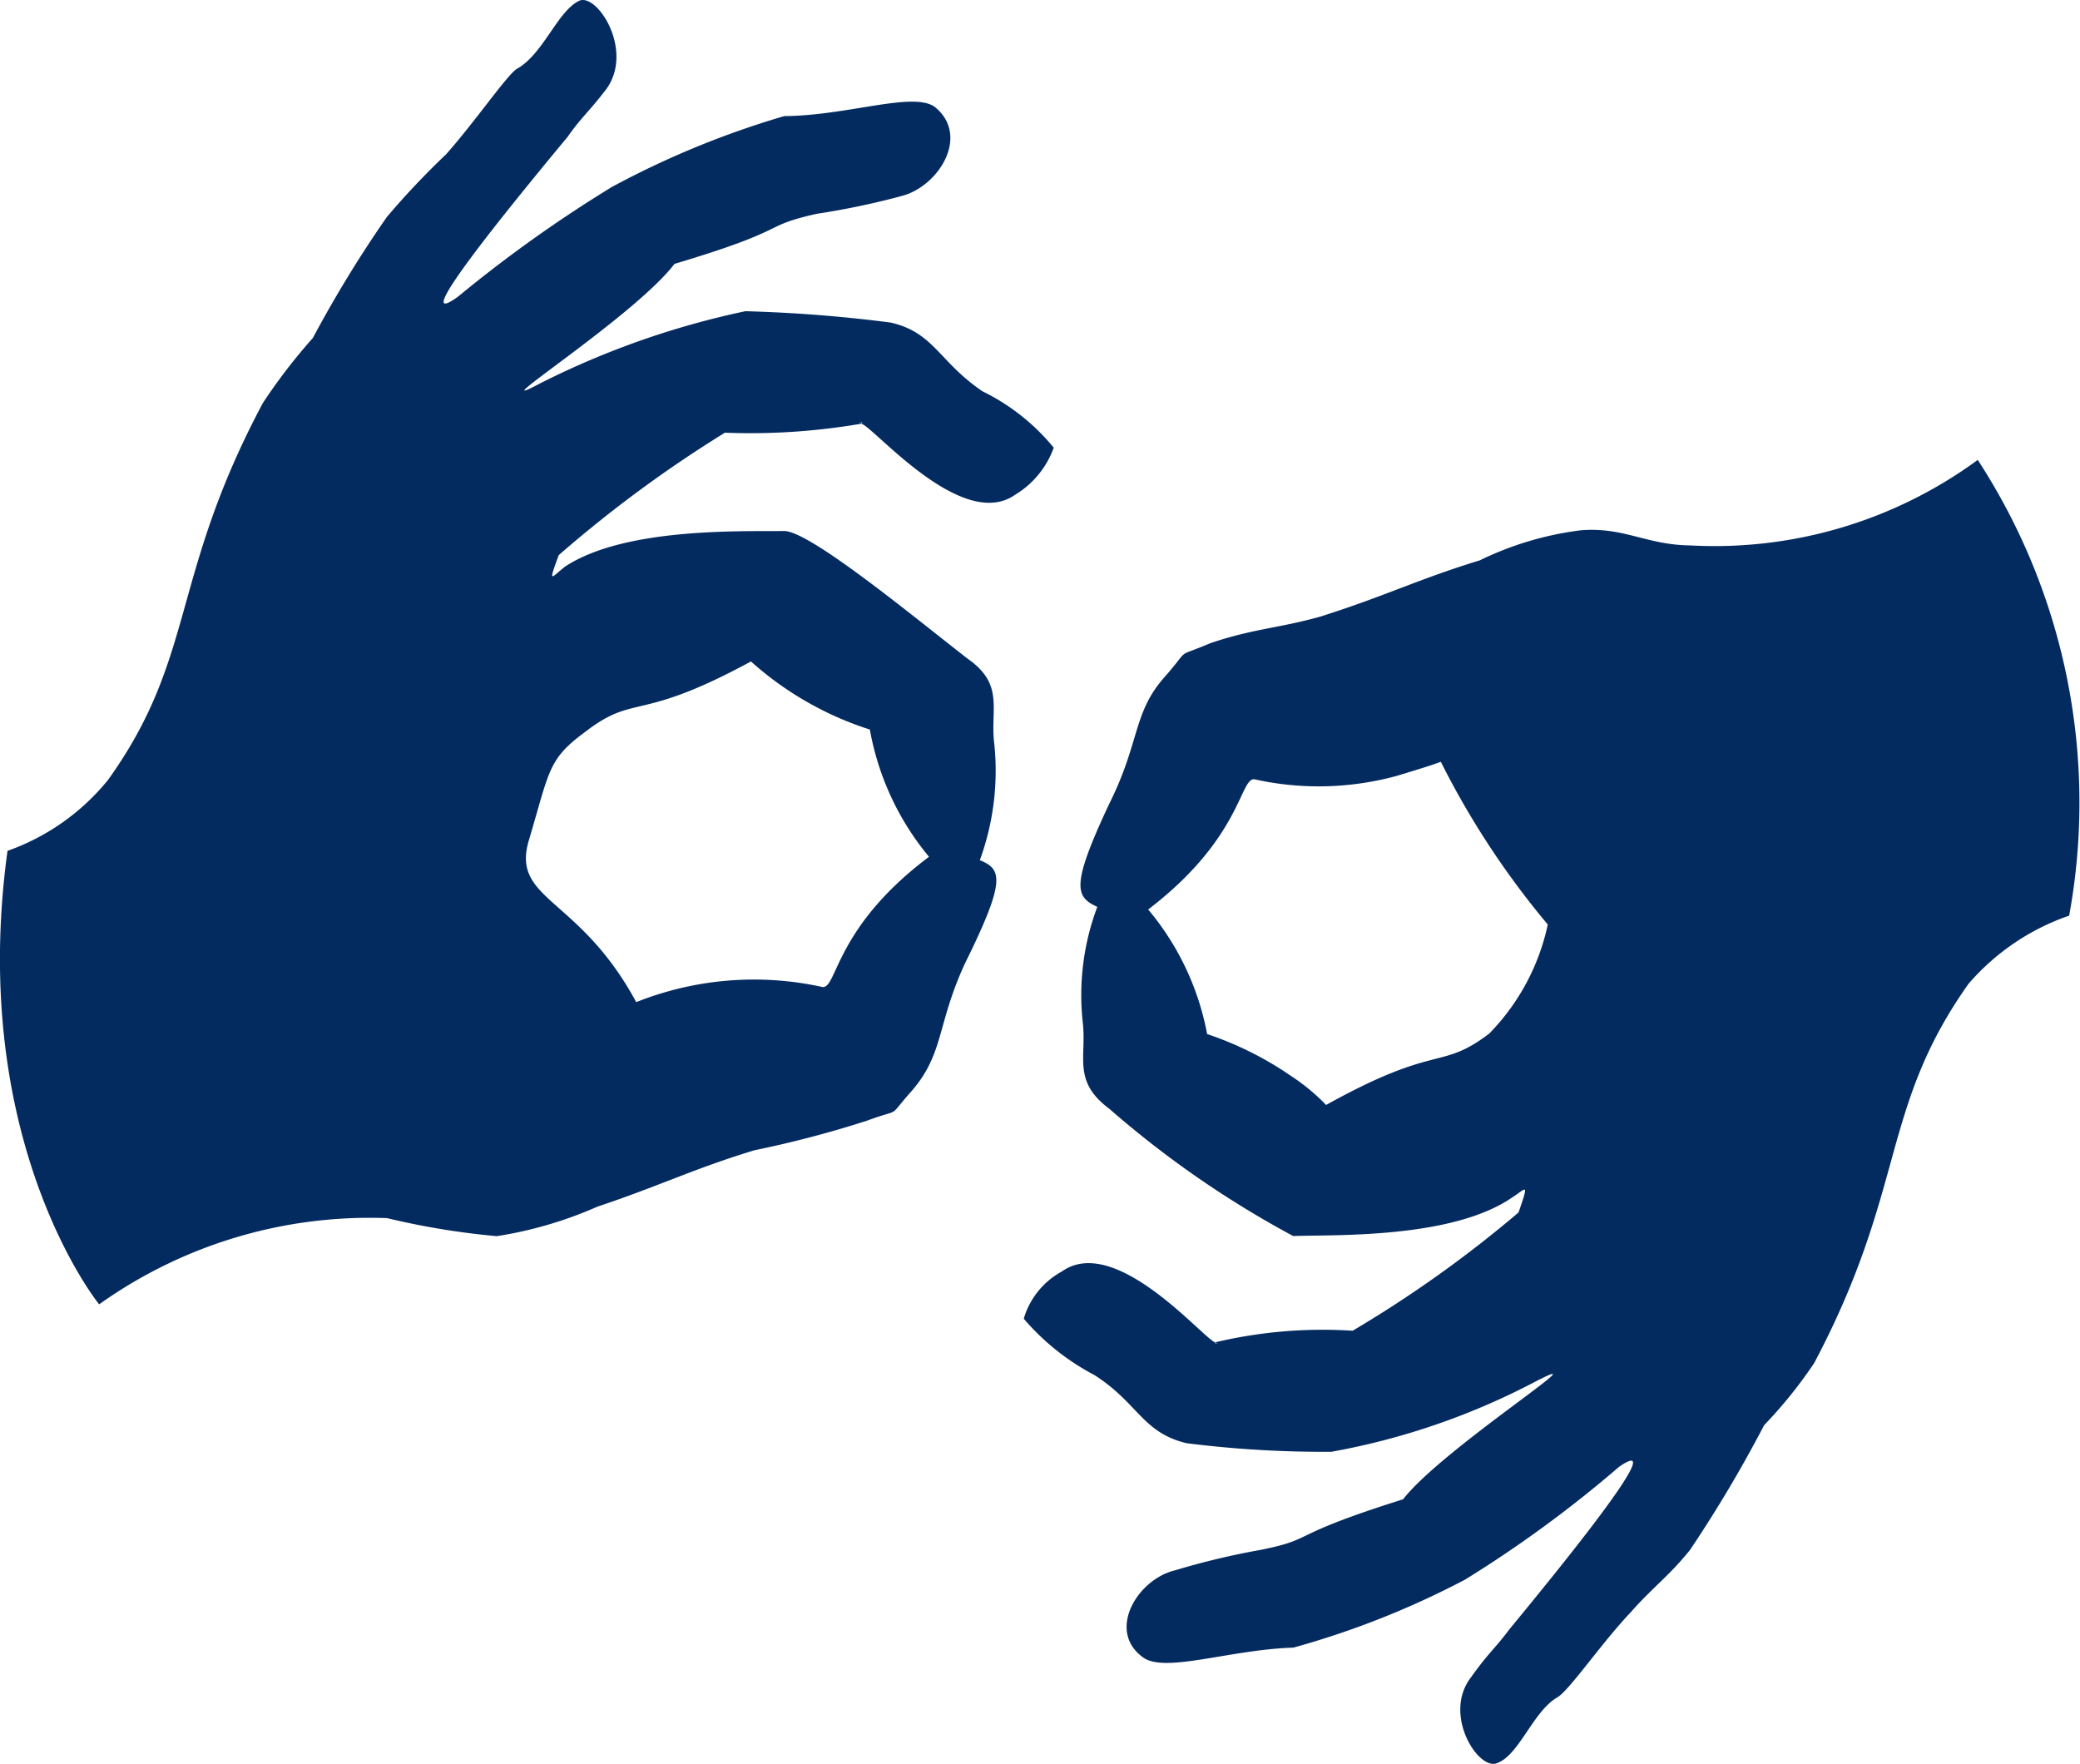 <svg id="Group_8676" data-name="Group 8676" xmlns="http://www.w3.org/2000/svg" xmlns:xlink="http://www.w3.org/1999/xlink" width="33.235" height="28.186" viewBox="0 0 33.235 28.186">
  <defs>
    <clipPath id="clip-path">
      <rect id="Rectangle_2986" data-name="Rectangle 2986" width="33.235" height="28.186" fill="#042b60"/>
    </clipPath>
  </defs>
  <g id="Group_8676-2" data-name="Group 8676" clip-path="url(#clip-path)">
    <path id="Path_3781" data-name="Path 3781" d="M126.726,62.268h0c.06-.029-.085-.04,0,0" transform="translate(-112.972 -55.498)" fill="#042b60"/>
    <path id="Path_3782" data-name="Path 3782" d="M11.577,6.913a10.467,10.467,0,0,0,2.183-.143h0c-.08-.039.065-.028,0,0,.172.014,1.6,1.738,2.461,1.135a1.456,1.456,0,0,0,.617-.752,3.393,3.393,0,0,0-1.136-.9c-.7-.472-.776-.944-1.473-1.1a22.853,22.853,0,0,0-2.318-.181A13.414,13.414,0,0,0,8.649,6.116c-1.1.585,1.489-1.055,2.129-1.9,1.9-.567,1.352-.593,2.273-.8a12.346,12.346,0,0,0,1.37-.288c.584-.16,1.08-.959.52-1.417-.344-.256-1.385.136-2.409.144A14.22,14.22,0,0,0,9.778,2.987,21.423,21.423,0,0,0,7.32,4.739c-.877.633.974-1.617,1.751-2.553.224-.32.328-.384.617-.761C10.135.809,9.551-.1,9.263.009c-.352.16-.575.849-1,1.089-.152.087-.665.84-1.136,1.369a12.77,12.77,0,0,0-.945,1A19.324,19.324,0,0,0,5,5.4a8.975,8.975,0,0,0-.8,1.041C2.714,9.231,3.14,10.487,1.73,12.457A3.619,3.619,0,0,1,.121,13.594c-.64,4.66,1.473,7.262,1.465,7.245a7.444,7.444,0,0,1,4.6-1.377,12.161,12.161,0,0,0,1.753.288,6.418,6.418,0,0,0,1.609-.472c.985-.328,1.521-.6,2.506-.9a16.951,16.951,0,0,0,1.8-.473c.585-.216.305-.015.713-.473.52-.6.4-1.055.849-2.032.665-1.343.593-1.513.241-1.657a4.156,4.156,0,0,0,.232-1.849c-.072-.561.169-.953-.424-1.368-.808-.625-2.506-2.033-2.93-2.042-.657.009-2.546-.064-3.506.569-.216.168-.28.3-.1-.184a20.163,20.163,0,0,1,2.647-1.951M9.4,11.656c.769-.568.817-.12,2.6-1.088A5.223,5.223,0,0,0,13.9,11.656a4.384,4.384,0,0,0,.945,2.033h0c-1.506,1.129-1.465,2.1-1.7,2.081a5.083,5.083,0,0,0-2.978.241C9.243,14.3,8.146,14.394,8.459,13.4c.337-1.137.3-1.28.945-1.745" transform="translate(-0.001 0)" fill="#042b60"/>
    <path id="Path_3783" data-name="Path 3783" d="M166.271,67.8a7.111,7.111,0,0,1-4.6,1.369c-.7-.008-1.064-.3-1.752-.241a5.126,5.126,0,0,0-1.609.48c-.984.3-1.52.575-2.553.9-.657.184-1.073.192-1.754.424-.584.248-.3.048-.712.521-.53.585-.4,1.041-.9,2.042-.617,1.313-.544,1.488-.192,1.649a4.008,4.008,0,0,0-.232,1.849c.064.552-.169.936.424,1.377a15.884,15.884,0,0,0,2.938,2.033c.648-.023,2.538.048,3.5-.617.216-.135.28-.272.1.241a19.129,19.129,0,0,1-2.65,1.889,7.446,7.446,0,0,0-2.2.186.049.049,0,0,0,.019.005c.071.028-.034.02-.019-.005-.226-.105-1.6-1.736-2.447-1.132a1.262,1.262,0,0,0-.608.754,3.818,3.818,0,0,0,1.129.9c.7.448.767.921,1.473,1.089a17.462,17.462,0,0,0,2.314.137,11.289,11.289,0,0,0,3.274-1.129c1.089-.561-1.5,1.08-2.129,1.888-1.905.6-1.369.624-2.274.808a12.042,12.042,0,0,0-1.377.329c-.592.144-1.08.953-.52,1.377.337.28,1.385-.112,2.418-.144a13.738,13.738,0,0,0,2.744-1.087,19.318,19.318,0,0,0,2.458-1.8c.863-.6-.978,1.657-1.755,2.6h0c-.223.3-.329.368-.608.76-.465.6.128,1.513.423,1.369.344-.129.569-.817.945-1.041.192-.1.7-.856,1.185-1.368.353-.4.609-.575.945-.993a20.846,20.846,0,0,0,1.185-1.994,7.258,7.258,0,0,0,.8-.993c1.481-2.8,1.048-4.058,2.466-6.059a3.73,3.73,0,0,1,1.608-1.089,10.034,10.034,0,0,0-1.465-7.288m-7.808,9.177c-.781.592-.817.144-2.6,1.136a3.236,3.236,0,0,0-.558-.462,5.369,5.369,0,0,0-1.343-.671,4.334,4.334,0,0,0-.942-1.99h0l0,0,0,0c1.5-1.145,1.463-2.112,1.7-2.08a4.725,4.725,0,0,0,2.283-.058c.417-.127.552-.169.693-.222a13.364,13.364,0,0,0,1.709,2.6,3.549,3.549,0,0,1-.945,1.752" transform="translate(-134.666 -60.455)" fill="#042b60"/>
    <path id="Path_3784" data-name="Path 3784" d="M179.23,197.911a.048.048,0,0,1-.019-.005c-.015.026.089.033.019.005" transform="translate(-159.791 -176.461)" fill="#042b60"/>
  </g>
</svg>

